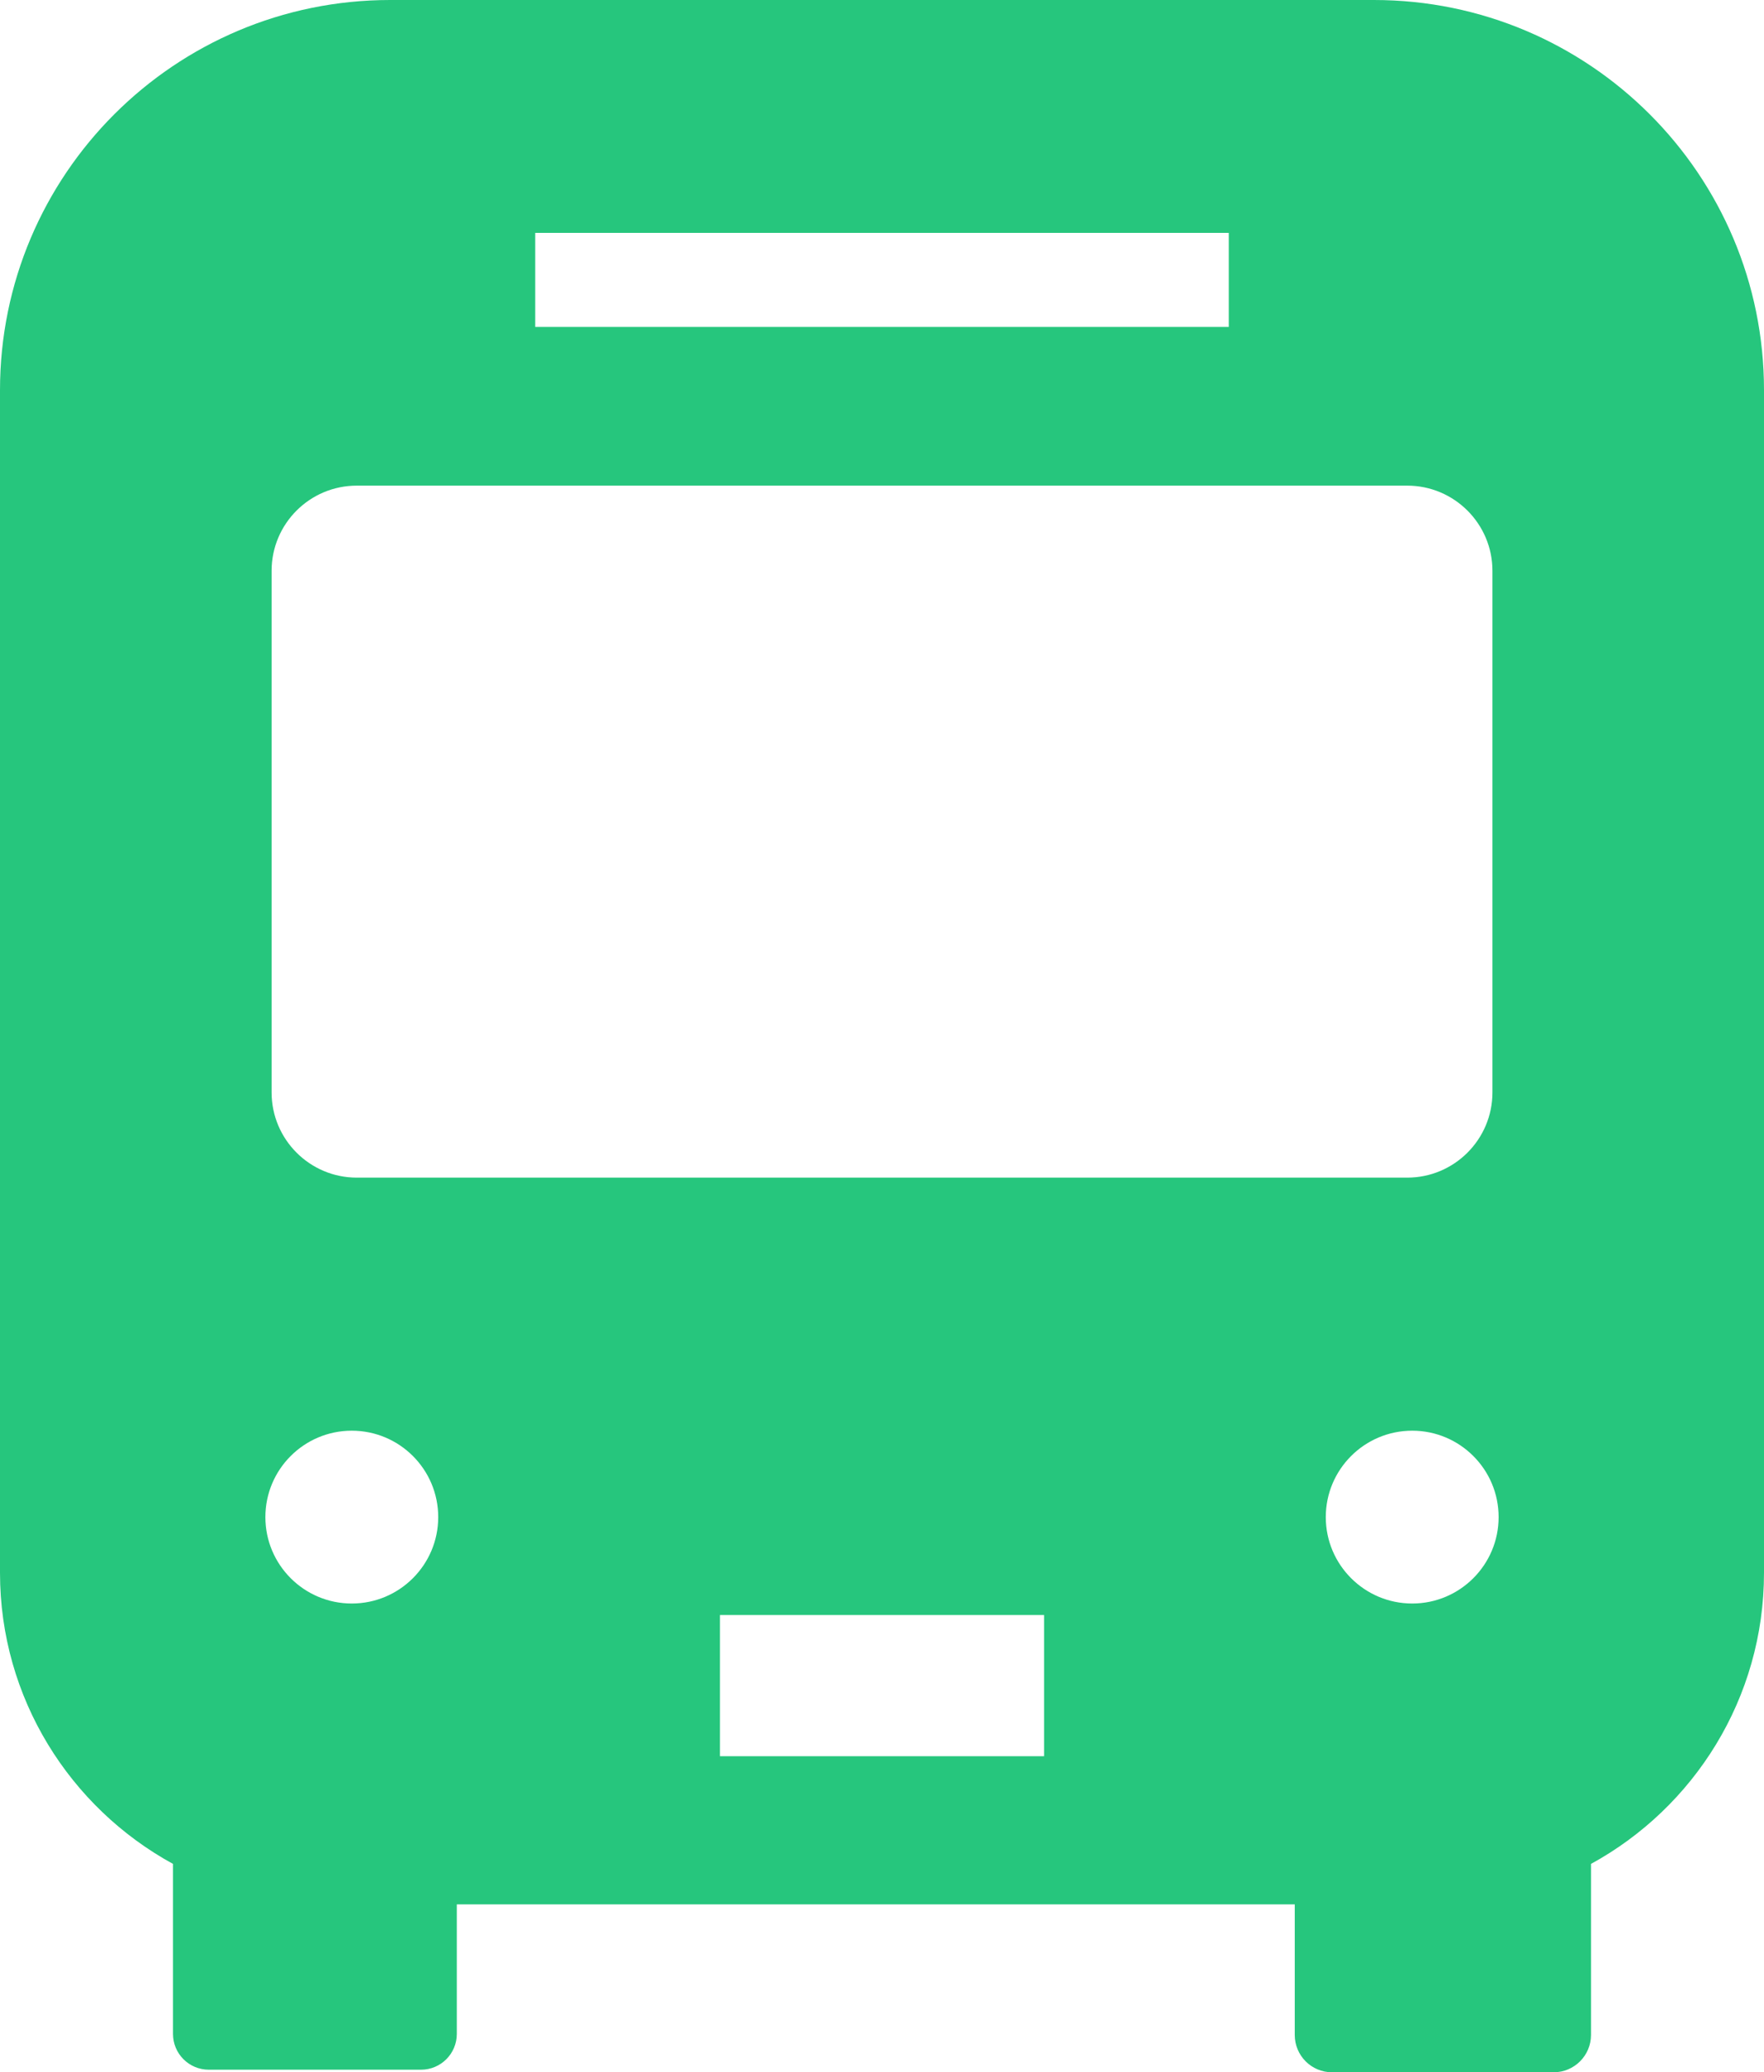 <?xml version="1.0" encoding="utf-8"?>
<!-- Generator: Adobe Illustrator 26.1.0, SVG Export Plug-In . SVG Version: 6.00 Build 0)  -->
<svg version="1.1" id="_x32_" xmlns="http://www.w3.org/2000/svg" xmlns:xlink="http://www.w3.org/1999/xlink" x="0px" y="0px"
	 viewBox="0 0 430.8 506" style="enable-background:new 0 0 430.8 506;" xml:space="preserve">
<style type="text/css">
	.st0{fill:#26C67D;}
</style>
<path class="st0" d="M335.53,0H95.28C42.66,0,0,42.66,0,95.27v288.76c0,30.63,17.1,57.34,42.25,71.09v41.51
	c0,4.83,3.9,8.74,8.74,8.74h51.84c4.82,0,8.73-3.91,8.73-8.74V465H316.2v31.88c0,5.02,4.05,9.12,9.11,9.12h54.12
	c5.04,0,9.12-4.09,9.12-9.12v-41.76c25.15-13.75,42.25-40.45,42.25-71.09V95.27C430.8,42.66,388.15,0,335.53,0z M130.71,56.86
	h169.38v22.97H130.71V56.86z M85.91,391.54c-11.65,0-21.1-9.45-21.1-21.1c0-11.65,9.45-21.1,21.1-21.1
	c11.66,0,21.11,9.45,21.11,21.1C107.02,382.09,97.57,391.54,85.91,391.54z M254.98,428.82h-79.15v-34.47h79.15V428.82z
	 M87.14,287.55c-11.49,0-20.81-9.33-20.81-20.81V139.38c0-11.49,9.32-20.8,20.81-20.8h256.52c11.5,0,20.82,9.32,20.82,20.8v127.36
	c0,11.49-9.33,20.81-20.82,20.81L87.14,287.55L87.14,287.55z M344.89,391.54c-11.65,0-21.11-9.45-21.11-21.1
	c0-11.65,9.46-21.1,21.11-21.1s21.1,9.45,21.1,21.1C365.99,382.09,356.54,391.54,344.89,391.54z"/>
</svg>
